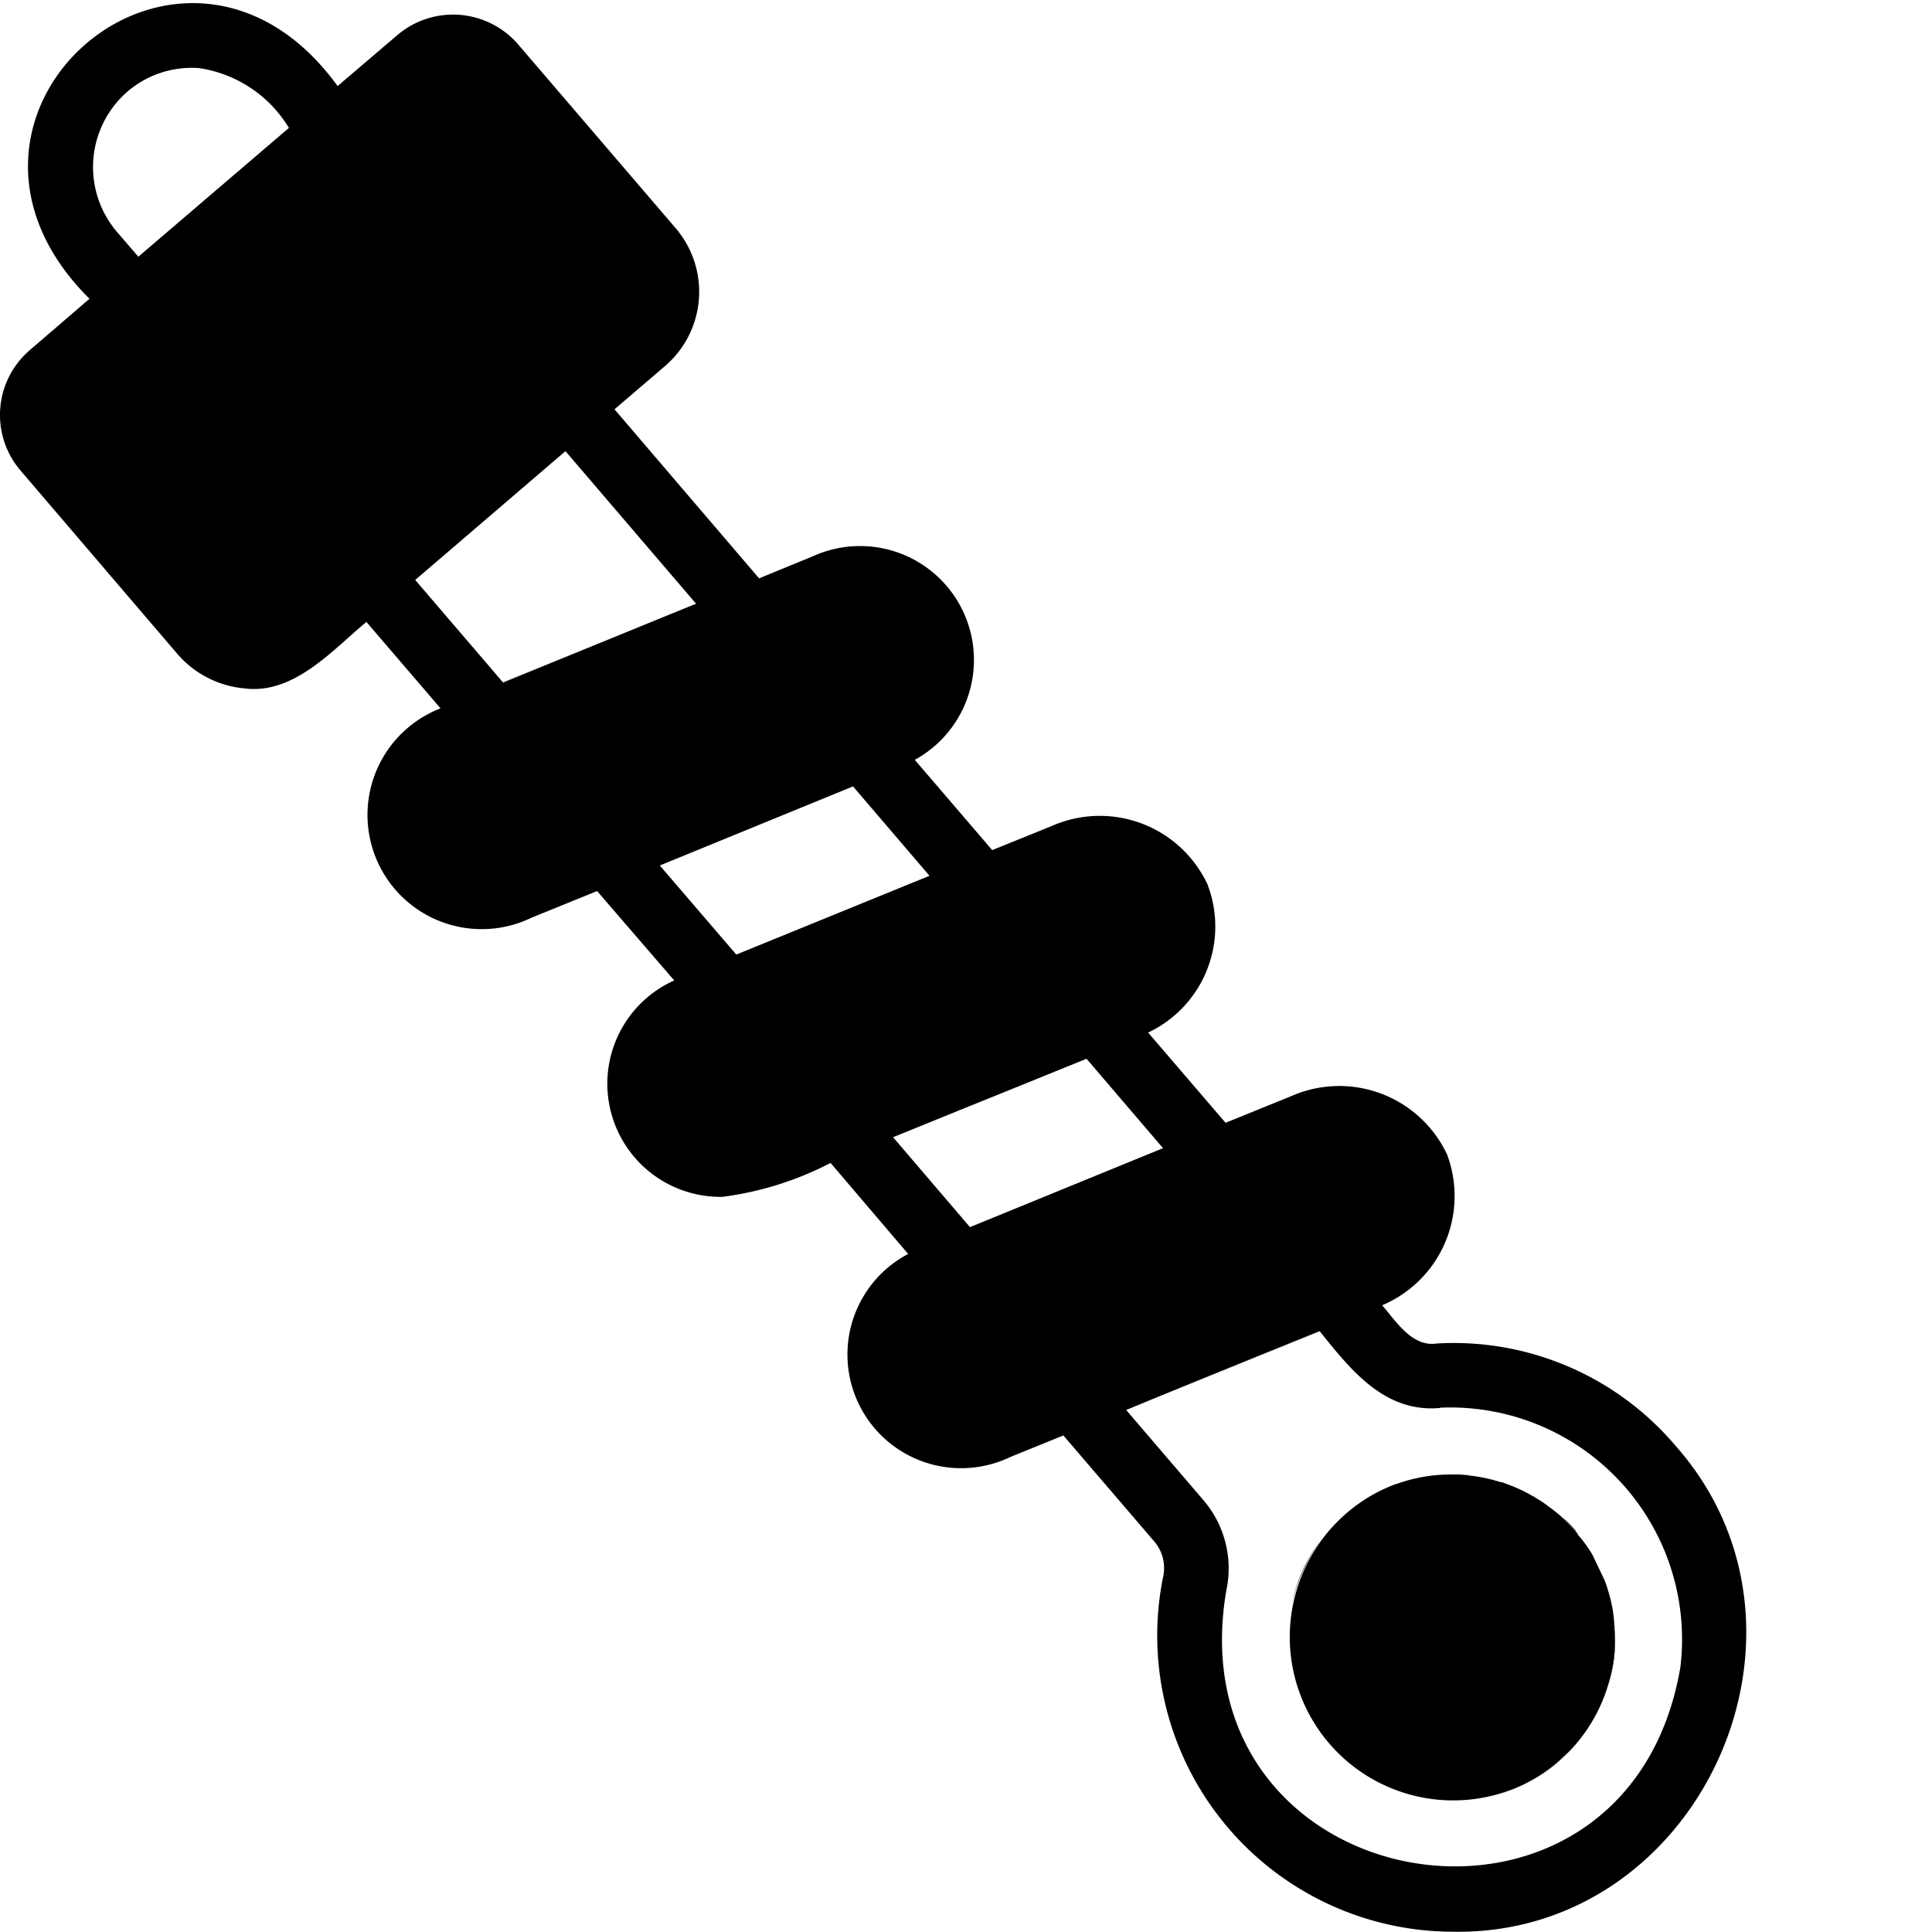 <svg xmlns="http://www.w3.org/2000/svg" width="48" height="48" viewBox="0 0 48 48">
  <g id="Group_2" data-name="Group 2" transform="translate(-146 -382)">
    <rect id="Rectangle_2" data-name="Rectangle 2" width="48" height="48" transform="translate(146 382)" fill="#fff" opacity="0"/>
    <g id="noun-suspension-5480472" transform="translate(142.688 380.354)">
      <g id="Group_96" data-name="Group 96" transform="translate(3.312 1.724)">
        <g id="Group_95" data-name="Group 95">
          <path id="Path_83" data-name="Path 83" d="M12.061,13.881l.008.008,2.791-1.148Z" transform="translate(0.435 2.995)"/>
          <path id="Path_84" data-name="Path 84" d="M27.388,24.819,23.63,26.355,27.4,24.827Z" transform="translate(5.391 8.168)"/>
          <path id="Path_85" data-name="Path 85" d="M25.787,30.521a4.155,4.155,0,0,1,.71-1.569A3.916,3.916,0,0,0,25.787,30.521Zm4.278-3.2c-.1-.008-.206-.008-.306-.008a3.609,3.609,0,0,1,.421.025A.559.559,0,0,0,30.065,27.325Zm2.775,1.4a3.039,3.039,0,0,0-.322-.33c.107.107.215.215.314.33a.5.5,0,0,1,.058.083C32.873,28.787,32.856,28.754,32.839,28.729Zm.966,2.527a3.722,3.722,0,0,1-.008.429,4.395,4.395,0,0,1-.165.884A3.553,3.553,0,0,0,33.806,31.256Zm-.017-.281a.075.075,0,0,0-.008-.041c.008.083.016.165.016.239A1.593,1.593,0,0,0,33.789,30.975Z" transform="translate(6.314 9.238)"/>
          <path id="Path_86" data-name="Path 86" d="M30.88,32.394a4.57,4.57,0,0,1-.743.512,3.684,3.684,0,0,0,.743-.5c.1-.091.2-.182.3-.281Zm-1.561.842a3.941,3.941,0,0,0,.818-.33A4.457,4.457,0,0,1,29.32,33.236Z" transform="translate(7.827 11.296)"/>
          <path id="Path_87" data-name="Path 87" d="M44.943,37.569a7.225,7.225,0,0,0-5.938-2.544c-.611.094-1.016-.562-1.354-.95a2.945,2.945,0,0,0,1.627-3.708v-.008a2.959,2.959,0,0,0-3.89-1.478l-1.627.661L31.837,27.3a2.914,2.914,0,0,0,1.486-3.65v-.008a2.955,2.955,0,0,0-3.89-1.47l-1.47.595L26.04,20.524A2.83,2.83,0,0,0,23.5,15.47l-1.329.545-3.592-4.2,1.255-1.074a2.431,2.431,0,0,0,.264-3.427L16.18,2.743a2.136,2.136,0,0,0-2.989-.231L11.7,3.784C7.878-1.484.919,4.479,5.535,9.069L4.057,10.341a2.122,2.122,0,0,0-.231,3l3.906,4.567a2.5,2.5,0,0,0,1.66.842c1.224.152,2.179-.952,3.023-1.652l1.842,2.147a2.838,2.838,0,1,0,2.263,5.2l1.627-.661,1.916,2.221a2.811,2.811,0,0,0,1.2,5.376,8.072,8.072,0,0,0,2.684-.842L25.875,32.8a2.824,2.824,0,0,0,2.535,5.046l1.321-.537L32,39.955a1.019,1.019,0,0,1,.206.884,7.357,7.357,0,0,0,7.177,8.8C45.532,49.77,49.009,42.162,44.943,37.569ZM6.476,3.924A2.455,2.455,0,0,1,8.26,3.338a3.148,3.148,0,0,1,2.23,1.486l-3.741,3.2L6.212,7.4A2.481,2.481,0,0,1,6.476,3.924Zm9.34,14.683-.008-.008-2.18-2.544,3.733-3.2,3.245,3.791C19.461,17.109,16.976,18.13,15.816,18.608Zm5.789,6.755-1.9-2.213,4.8-1.965,1.9,2.221Zm5.806,6.772L25.5,29.9l1.627-.661.017-.008c.162-.062,2.91-1.178,3.163-1.28l1.9,2.221ZM45.059,43.077c-1.33,7.739-12.592,5.835-11.281-1.908a2.607,2.607,0,0,0-.562-2.246l-1.924-2.246c.681-.284,4.046-1.658,4.8-1.965l.008.008c.763.95,1.6,2.022,2.973,1.908.008,0,.008,0,.016-.008A5.758,5.758,0,0,1,45.059,43.077Z" transform="translate(-3.312 -1.724)"/>
          <path id="Path_88" data-name="Path 88" d="M25.787,30.521a4.155,4.155,0,0,1,.71-1.569A3.916,3.916,0,0,0,25.787,30.521Zm4.278-3.2c-.1-.008-.206-.008-.306-.008a3.609,3.609,0,0,1,.421.025A.559.559,0,0,0,30.065,27.325Zm2.775,1.4a3.039,3.039,0,0,0-.322-.33c.107.107.215.215.314.33a.5.5,0,0,1,.058.083C32.873,28.787,32.856,28.754,32.839,28.729Zm.966,2.527a3.722,3.722,0,0,1-.008.429,4.395,4.395,0,0,1-.165.884A3.553,3.553,0,0,0,33.806,31.256Zm-.017-.281a.075.075,0,0,0-.008-.041c.008.083.016.165.016.239A1.593,1.593,0,0,0,33.789,30.975Z" transform="translate(6.314 9.238)"/>
          <path id="Path_89" data-name="Path 89" d="M31.392,29.891a.075.075,0,0,0-.008-.041c.008.083.016.165.016.239A1.593,1.593,0,0,0,31.392,29.891Z" transform="translate(8.711 10.323)"/>
          <path id="Path_90" data-name="Path 90" d="M33.833,31.256a3.722,3.722,0,0,1-.008.429,4.4,4.4,0,0,1-.165.884,4.043,4.043,0,0,1-.941,1.61l-.3.273a4.569,4.569,0,0,1-.743.512,4.06,4.06,0,0,1-4.162-6.953,3.964,3.964,0,0,1,.851-.446.062.062,0,0,1,.033-.008,3.938,3.938,0,0,1,1.387-.239,4.042,4.042,0,0,1,1.214.19.188.188,0,0,1,.091.025c.124.041.24.091.355.14a3.832,3.832,0,0,1,.363.19c.017,0,.025.008.041.025a2.815,2.815,0,0,1,.347.231,3.7,3.7,0,0,1,.347.281c.107.107.215.215.314.33a.5.5,0,0,1,.058.083,3.364,3.364,0,0,1,.363.5l.306.644a4.3,4.3,0,0,1,.2.735c.008.083.025.165.025.24s.016.165.016.239A.281.281,0,0,1,33.833,31.256Z" transform="translate(6.287 9.238)"/>
        </g>
      </g>
    </g>
  </g>
</svg>
